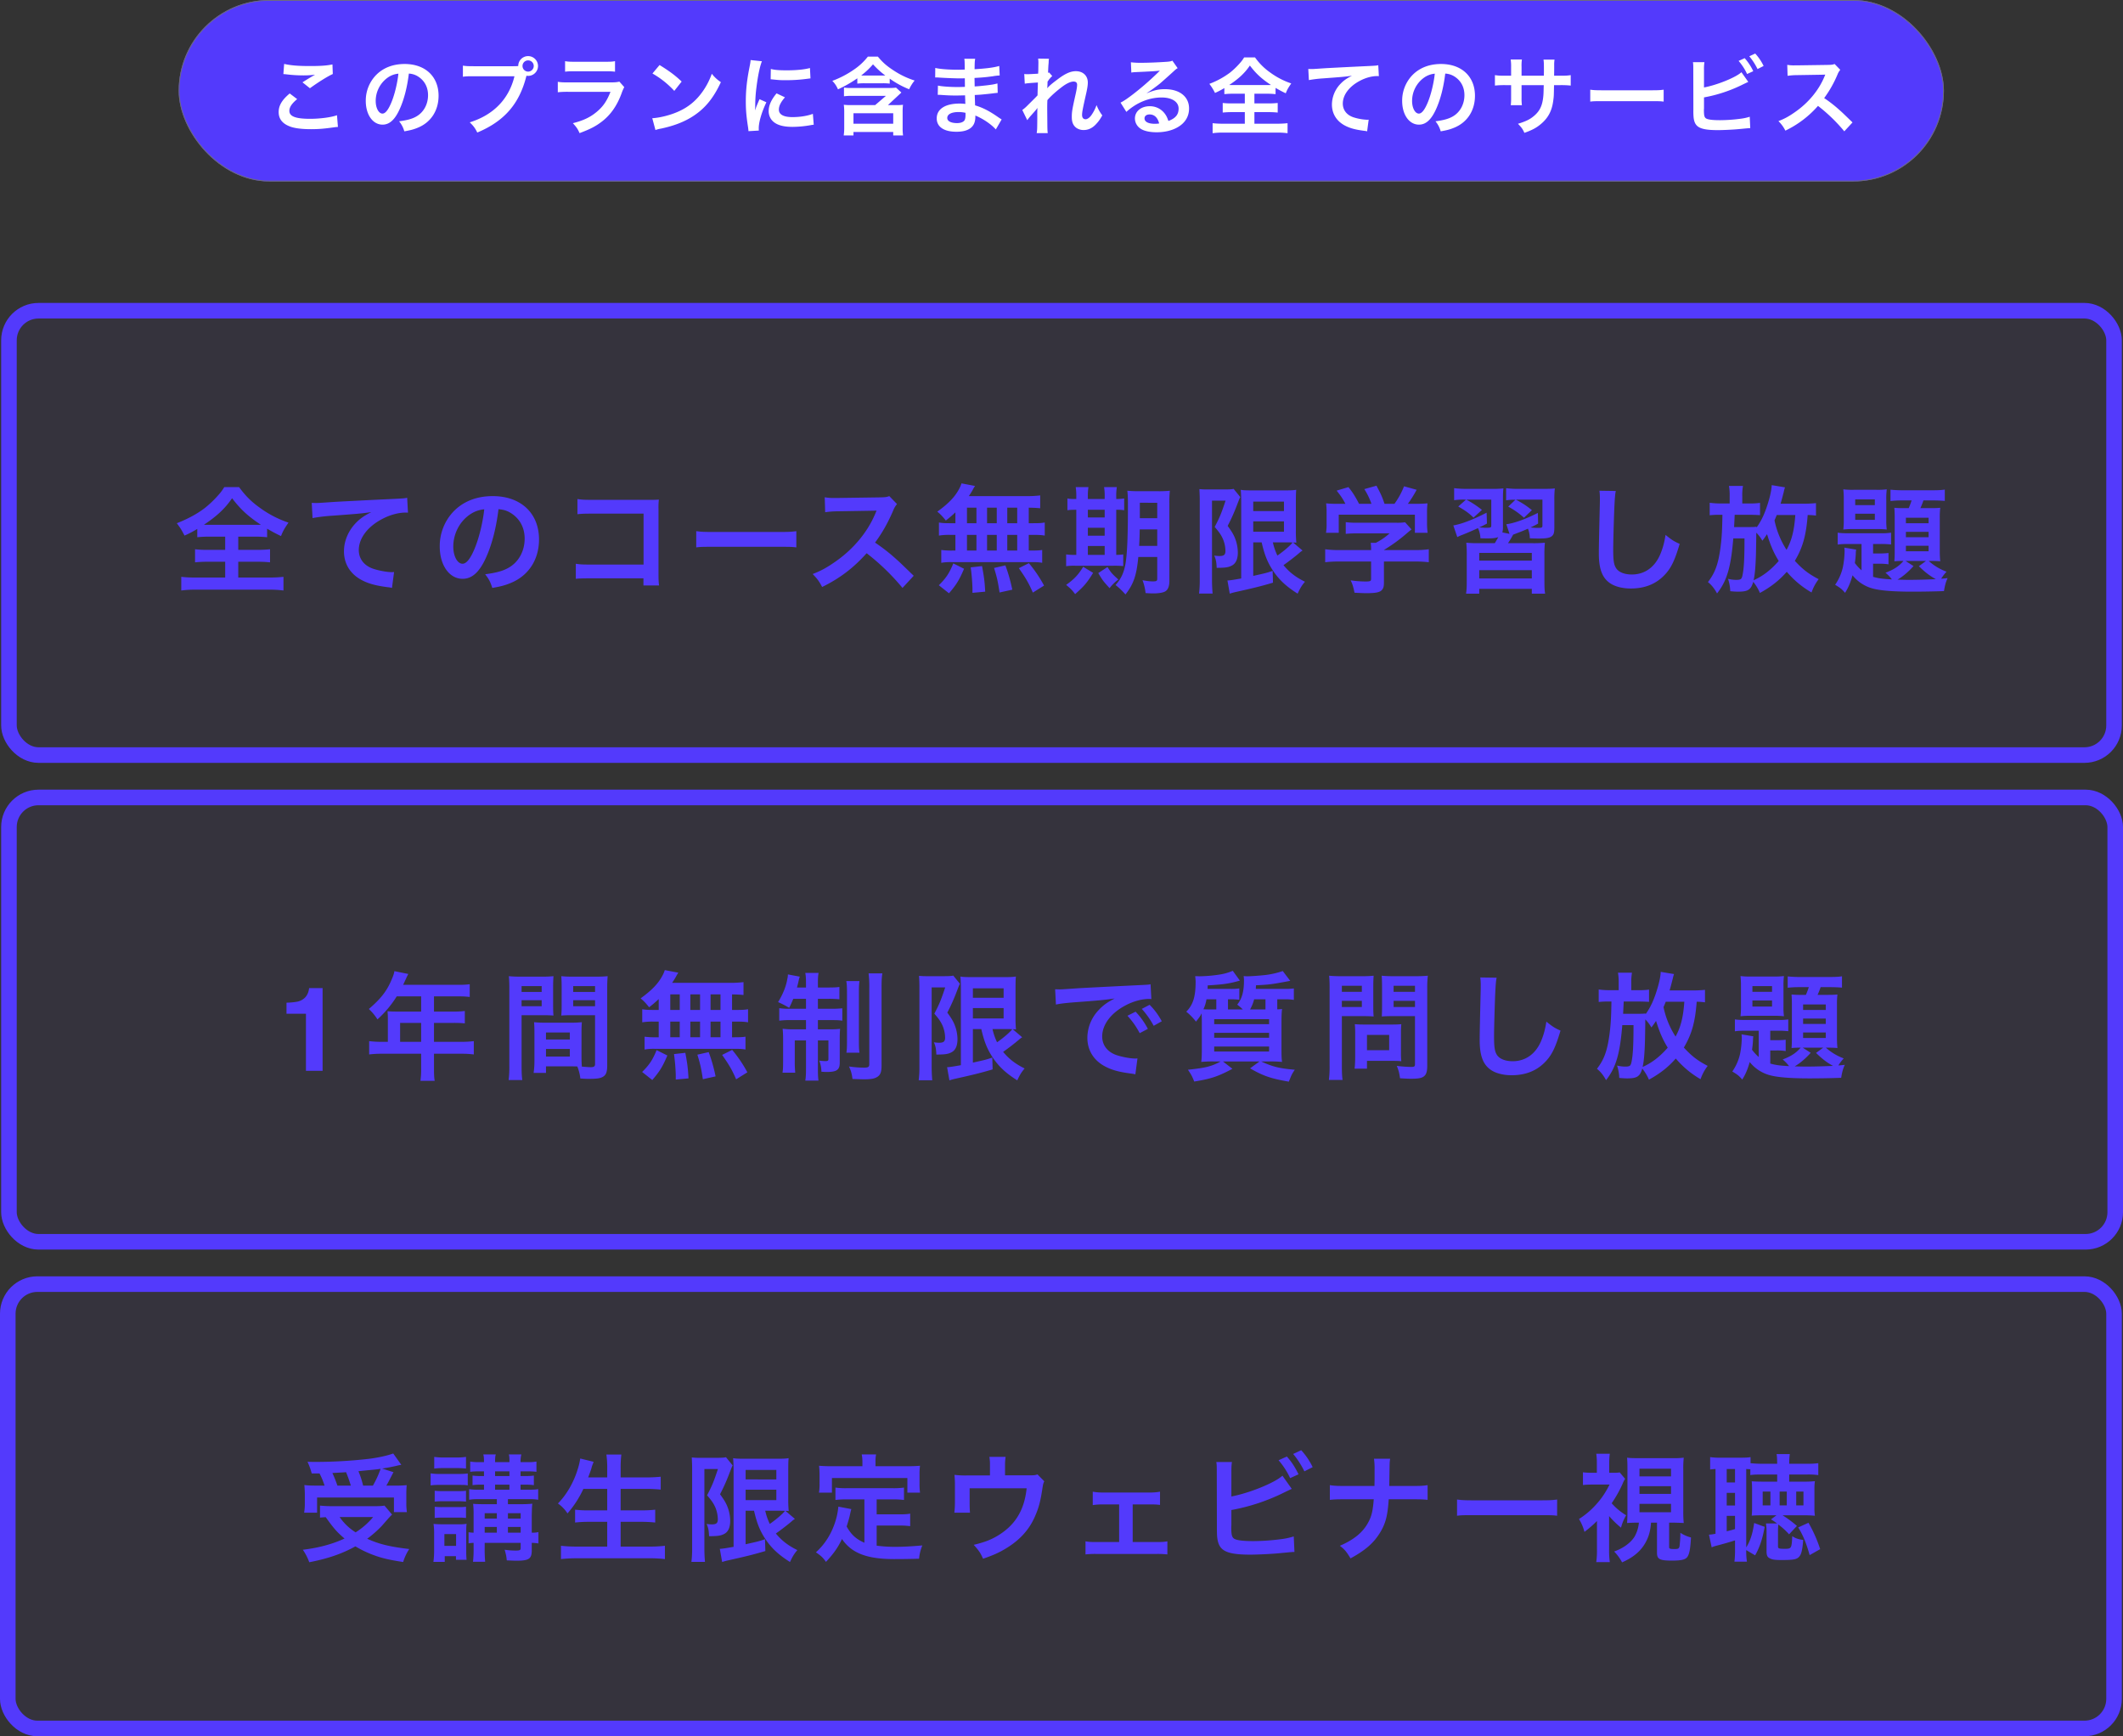 <svg xmlns="http://www.w3.org/2000/svg" width="2726.5" height="2229.504" viewBox="0 0 2726.5 2229.504"><rect x="0" y="0" width="2726.5" height="2229.504" fill="#333333" stroke="none"/><g id="&#x30B0;&#x30EB;&#x30FC;&#x30D7;_16118" data-name="&#x30B0;&#x30EB;&#x30FC;&#x30D7; 16118" transform="translate(-432.5 -6112)"><g id="&#x30B0;&#x30EB;&#x30FC;&#x30D7;_9058" data-name="&#x30B0;&#x30EB;&#x30FC;&#x30D7; 9058"><g id="&#x9577;&#x65B9;&#x5F62;_3414" data-name="&#x9577;&#x65B9;&#x5F62; 3414" transform="translate(3157.5 7091.574) rotate(-180)" fill="rgba(83,58,252,0.05)" stroke="#533afc" stroke-width="20"><rect width="2723.5" height="590.575" rx="48" stroke="none"></rect><rect x="10" y="10" width="2703.5" height="570.575" rx="38" fill="none"></rect></g><path id="&#x30D1;&#x30B9;_14310" data-name="&#x30D1;&#x30B9; 14310" d="M-1074.3-60.9v16.95h-22.05A125.346,125.346,0,0,1-1113-44.7v16.8a149.584,149.584,0,0,1,16.65-.75h22.05V-8.4h-37.2a152.406,152.406,0,0,1-19.2-.9V8.25a129.351,129.351,0,0,1,18.75-1.05h93.6a131.615,131.615,0,0,1,18.9,1.05V-9.3a158.059,158.059,0,0,1-19.05.9h-39V-28.65h24.3a148.479,148.479,0,0,1,16.5.75V-44.7a140.751,140.751,0,0,1-16.5.75h-24.3V-60.9h21.15a146.27,146.27,0,0,1,15.9.75V-71.1c6.75,3.9,11.1,6.3,17.85,9.45,2.4-6.15,4.2-9.45,9.6-17.25a135.923,135.923,0,0,1-36.75-19.05c-11.1-7.95-18.3-15.15-26.7-26.55h-19.05a63.008,63.008,0,0,1-8.1,10.8,134.373,134.373,0,0,1-16.5,15.75c-9.9,7.65-22.05,14.25-36.3,19.8,5.4,7.5,5.4,7.5,9.9,15.9a133.488,133.488,0,0,0,16.35-8.55v10.65a147.391,147.391,0,0,1,16.35-.75ZM-1095-76.05c-2.25,0-3.6,0-6.6-.15,16.65-10.95,27.45-21.15,36.15-34.05,10.95,14.4,20.4,23.1,36.9,34.05-2.85.15-3.9.15-7.05.15Zm132.9-8.7a217.735,217.735,0,0,1,24.9-3c32.55-2.4,38.4-2.85,50.55-4.65-9.75,4.95-15.15,8.85-20.85,15-9.15,10.05-14.25,22.65-14.25,35.4,0,15.6,7.65,28.35,21.45,36.15,9.15,5.1,18.6,7.8,35.1,9.9a31.864,31.864,0,0,1,5.1.9l2.7-20.4c-1.5.15-2.85.15-3,.15-5.4,0-15-1.65-22.35-3.9-12.6-3.75-19.95-12.75-19.95-24.45,0-15.15,11.25-30.15,30.3-40.05,9.6-5.1,20.7-8.1,29.7-8.1a23.227,23.227,0,0,1,3.15.15l-1.05-19.2c-2.7.75-4.95.9-17.25,1.5-41.55,1.95-66.45,3.3-74.85,3.75-22.05,1.5-22.05,1.5-24.75,1.5-.75,0-2.4,0-5.7-.15Zm238.8-11.4c6.6.6,10.5,1.8,15.15,4.5,12,7.2,18.45,18.9,18.45,33.3,0,16.05-7.8,30.3-20.85,37.5-7.05,4.05-16.05,6.45-29.85,8.25,4.8,6.3,6.6,9.6,9.15,17.55,10.5-1.8,16.35-3.3,23.55-6.3,22.95-9.3,36.45-30,36.45-55.95,0-33.75-23.4-55.65-59.4-55.65-21.3,0-39,7.2-51.6,21a64.434,64.434,0,0,0-16.5,43.65c0,24.15,12.3,41.55,29.4,41.55,12.3,0,21.9-8.85,30.45-28.2C-731.4-51.9-726.15-72.6-723.3-96.15Zm-18.3.15c-1.8,16.95-6.75,37.2-12.45,50.7-5.4,12.9-10.5,19.2-15.45,19.2-6.6,0-11.85-9.75-11.85-22.05,0-16.05,7.8-31.5,20.4-40.5A38.184,38.184,0,0,1-741.6-96ZM-537.15-7.35V1.8h20.1c-.6-3.75-.75-7.95-.75-15.45V-96a91,91,0,0,1,.45-12.45c-5.25.3-5.25.3-13.05.3h-72.15c-10.95,0-13.8-.15-19.35-1.05v19.5c5.4-.6,8.55-.75,19.2-.75H-537v65.4h-68.25c-10.5,0-13.2-.15-18.75-1.05V-6.75c4.5-.45,8.1-.6,18.45-.6Zm67.8-39.75c6-.75,7.65-.75,24.45-.75h79.65c16.8,0,18.45,0,24.45.75V-67.95c-6.6.9-9.45,1.05-24.3,1.05h-79.95c-14.85,0-17.7-.15-24.3-1.05Zm279.3,36.45C-208.2-28.2-208.2-28.2-211.95-31.5A232.491,232.491,0,0,0-239.7-53.25c9.15-12.3,16.5-25.35,23.4-41.4a28.849,28.849,0,0,1,4.8-8.1l-9.9-10.2c-3.75,1.35-4.95,1.5-13.35,1.65l-52.8.75h-3.6a65.644,65.644,0,0,1-13.2-.9l.6,19.2a118.212,118.212,0,0,1,16.35-1.2c47.25-.75,47.25-.75,49.65-.9l-1.65,3.9c-9.75,23.4-27.75,45.15-50.4,61.05-11.25,7.95-18.45,12-30,16.5,6.15,6.45,7.95,8.85,12.15,16.65C-284.7-7.5-267.45-20.7-250.5-39.6A288.35,288.35,0,0,1-204.45,4.95Zm53.55-67.5h-6.45c-7.05,0-10.35-.15-14.7-.9v16.8a80.74,80.74,0,0,1,14.7-.9h6.45v20.1h-3.45a96.35,96.35,0,0,1-14.7-.75v16.5a69.058,69.058,0,0,1,13.35-.9H-39c6.45,0,10.05.15,13.95.9V-43.8c-3.9.6-7.2.75-14.25.75h-3v-20.1h5.85c6.9,0,10.35.15,14.7.9v-16.8c-4.35.75-7.65.9-14.7.9H-42.3V-98.1c7.65.15,9.75.3,14.7.75v-16.5a142.288,142.288,0,0,1-18.9.9h-72.75c2.1-3.15,3.3-5.1,4.8-7.65a47.623,47.623,0,0,1,3.15-5.4l-17.4-3.3a37.318,37.318,0,0,1-3.15,7.35c-5.55,10.35-13.8,18.75-27.9,28.95,4.35,3.6,6.3,5.7,10.95,11.4a141.058,141.058,0,0,0,12.3-10.5Zm14.85-19.95h12.15v19.95h-12.15Zm0,34.95h12.15v20.1h-12.15Zm25.8,20.1v-20.1H-83.4v20.1Zm0-35.1V-98.1H-83.4v19.95Zm25.95,35.1v-20.1h12.75v20.1Zm0-35.1V-98.1h12.75v19.95Zm47.25,80.1a167.878,167.878,0,0,0-19.5-28.8l-12.9,6.45c8.85,12.6,12.6,18.9,18,31.35ZM-63.45,7.2A207.9,207.9,0,0,0-72.3-24l-14.55,3.3c3.9,12.75,4.8,16.95,7.05,31.5Zm-34.8,2.55c-.6-12.6-1.5-19.2-4.05-32.85l-14.55,1.65A260.5,260.5,0,0,1-114.6,5.1v6.15Zm-46.5,2.1c9.3-10.8,13.2-16.95,19.35-31.5l-13.8-6.9c-5.1,12.6-9.45,19.05-18.6,28.05ZM122.7-34.8V-6.75c0,2.7-1.05,3.3-5.7,3.3-3.45,0-6.45-.3-13.2-1.5a64.4,64.4,0,0,1,3.9,16.5c7.35.45,7.65.45,9.45.45,6.6,0,11.85-.75,14.85-2.1,4.2-1.8,6.3-6.45,6.3-13.8v-99.45a142.17,142.17,0,0,1,.6-16.5,144.537,144.537,0,0,1-16.2.6H100.95a163.013,163.013,0,0,1-16.65-.6c.6,5.1.75,9.3.75,19.5,0,38.55-.9,60.75-3,73.65-2.1,12-5.55,19.65-12.9,27.9A97.236,97.236,0,0,1,81.9,13.35C92.4-.15,96.15-11.1,98.4-34.8Zm0-35.4v21.15H99.45c.45-6.75.6-12.3.75-21.15Zm0-14.4H100.35v-19.8H122.7ZM18.75-109.2c-6.3,0-8.85-.15-11.4-.75V-94.8c2.7-.45,5.1-.6,11.4-.6v57.9H16.8a67.087,67.087,0,0,1-11.1-.6v15.15a68.739,68.739,0,0,1,11.55-.6h49.2a122.122,122.122,0,0,1,12.6.45v-15a58.422,58.422,0,0,1-9,.6V-95.4a54.151,54.151,0,0,1,10.2.6v-15.15a67.541,67.541,0,0,1-10.2.75v-2.55a74.318,74.318,0,0,1,.75-12.75H54.45a71.193,71.193,0,0,1,.75,12.75v2.55H33.6v-2.55a76.474,76.474,0,0,1,.75-12.75H18a76.474,76.474,0,0,1,.75,12.75ZM33.6-37.5V-48.9H55.2v11.4Zm0-24.6V-72.3H55.2v10.2Zm0-23.4v-9.9H55.2v9.9Zm-6,63.3C21.3-11.85,16.05-6.3,5.7,1.05,11.7,6,13.95,8.4,17.25,12.9,28.65,2.85,32.7-1.8,40.35-14.4Zm19.35,8.1c6,9.9,6,9.9,14.55,19.35A56.457,56.457,0,0,1,72.75-5.85c-8.4-7.65-8.7-7.95-13.95-16.05ZM256.8-53.55c3.75,16.35,7.65,25.95,14.85,36.75C279.3-5.4,288.45,3.15,303,12.3c3.15-6.9,5.55-10.8,9.45-15.3-11.7-5.7-20.25-12.3-27.6-21.3,6.45-4.5,15.6-11.55,20.25-15.6a27.531,27.531,0,0,1,4.2-3.15L297.15-53.4a28.519,28.519,0,0,1,4.2.3,149.382,149.382,0,0,1-.6-16.35V-104.4c0-9.6.15-13.05.45-16.65-3.9.6-6.75.75-13.95.75h-42.9c-7.8,0-11.4-.15-14.4-.75.45,5.7.6,9.3.6,16.05V-7.2c-9.3,1.65-14.7,2.55-17.7,2.55l3,16.95a70.157,70.157,0,0,1,7.65-2.1c22.2-4.95,32.25-7.35,47.85-12l-.45-15.15c-8.1,2.7-8.1,2.7-24.9,6.45V-53.55Zm32.4,0c2.1,0,5.4,0,7.35.15-2.7,3.6-10.5,10.5-19.5,16.8a76.735,76.735,0,0,1-5.85-16.95ZM246-105.9h39.45v12.15H246Zm0,25.35h39.45V-67.2H246ZM177.3-5.1a134.381,134.381,0,0,1-.9,17.25h17.4c-.45-5.4-.75-10.95-.75-17.25v-102h17.4c-5.7,17.1-7.35,21-13.95,33.75,6,6.9,8.25,10.35,10.5,15.3a40.879,40.879,0,0,1,3.3,15.45c0,4.95-1.95,6.6-7.8,6.6a51.367,51.367,0,0,1-6.6-.6c2.25,5.1,2.85,8.55,3.15,15.75,10.8,0,15-.6,19.05-2.7q8.1-3.825,8.1-17.1a51.208,51.208,0,0,0-2.4-14.85c-2.1-6.45-4.5-10.8-10.65-19.2a242.2,242.2,0,0,0,11.55-25.65c3.15-8.25,3.6-9.45,4.65-11.4l-8.55-10.5c-1.8.45-4.95.75-10.95.75H187.8a94.289,94.289,0,0,1-10.95-.45c.3,6.6.45,9.15.45,13.8ZM397.35-28.95v22.2c0,3-1.05,3.45-7.65,3.45a136.537,136.537,0,0,1-18.6-1.5c2.55,5.4,3.3,7.95,4.95,15.9,7.8.45,12.75.6,14.7.6,13.5,0,18.6-1.2,21.15-4.95,1.5-2.1,1.95-4.2,1.95-9.45V-28.95h39a148.185,148.185,0,0,1,18.6.9V-44.7A123.552,123.552,0,0,1,453-43.65H413.85v-.15a210,210,0,0,0,30-21.9c2.85-2.4,2.85-2.4,5.4-4.5L441-79.35a67.8,67.8,0,0,1-11.4.6H379.95a109.387,109.387,0,0,1-15.15-.75v15a148.6,148.6,0,0,1,15-.6h41.25a79.436,79.436,0,0,1-17.7,12.15H396.9a70.166,70.166,0,0,1,.45,8.25v1.05h-40.8A127.282,127.282,0,0,1,338.4-44.7v16.65a146.138,146.138,0,0,1,18.3-.9Zm-40.05-74.1c-10.05,0-10.95,0-17.7-.6a98.589,98.589,0,0,1,.6,12.45v13.8a65.768,65.768,0,0,1-.75,11.55H355.8V-89.1h97.8v23.25h16.35a90.93,90.93,0,0,1-.75-11.4V-91.2a94.14,94.14,0,0,1,.6-12.45,180.552,180.552,0,0,1-18.45.6H444.6a157.156,157.156,0,0,0,11.25-18l-16.2-4.5a99.382,99.382,0,0,1-12.3,22.5H414.6c-3.3-9.6-4.2-11.7-10.35-23.25l-15.6,4.35a87.727,87.727,0,0,1,9.15,18.9H381.9c-4.95-9.6-8.4-15-13.65-21.45L353.1-120c5.85,7.35,7.8,10.35,11.25,16.95Zm275.4-4.35a131.249,131.249,0,0,1,.6-15.45c-3,.45-6.9.6-14.25.6H587.7a112.037,112.037,0,0,1-16.95-.9v15.6a70.207,70.207,0,0,1,12-.75l-9.3,8.85A103.067,103.067,0,0,1,593.7-85.2l10.2-9.75c-7.8-6.15-10.5-7.95-20.55-13.5H617.4v32.7c0,3.45-.45,3.6-6.9,3.6a62.687,62.687,0,0,1-8.4-.6,85.552,85.552,0,0,0,9.75-4.95l-.3-13.65c-16.65,8.25-29.4,12.9-40.5,14.55l4.05,12.3-9.15-1.8a26.378,26.378,0,0,0,.75-7.35V-107.7c0-8.4.15-11.7.6-15.15a120.768,120.768,0,0,1-15.15.6h-31.5a129.093,129.093,0,0,1-16.65-.9v15.45a83.954,83.954,0,0,1,13.65-.75h1.65L509.25-99.6c9.15,5.25,13.35,8.25,19.65,14.25l10.8-9.9a122.036,122.036,0,0,0-20.1-13.2h32.1v32.7c0,3.3-.45,3.45-7.5,3.45-1.65,0-3.3-.15-7.95-.45,4.35-1.95,5.4-2.55,9.9-4.95l-.45-13.95c-16.95,8.7-31.95,14.55-42.75,16.35l5.1,15a49.482,49.482,0,0,1,6.75-3c7.2-2.85,12.6-5.25,19.8-8.55a33.413,33.413,0,0,1,3.15,13.05c3.3.15,7.8.15,9.6.15,6.45,0,10.2-.45,13.35-1.65-2.85,5.25-3.15,5.55-4.5,7.8H536.1a152.5,152.5,0,0,1-16.5-.6,159.514,159.514,0,0,1,.6,17.25v30.9c0,8.7-.15,12.6-.9,17.25h16.95V6.15h67.5V12.3h17.1c-.75-4.2-.9-8.55-.9-17.25v-31.2a154.906,154.906,0,0,1,.6-16.95,150.737,150.737,0,0,1-16.5.6h-30.9a109.187,109.187,0,0,0,6.6-10.95c1.5-.6,1.95-.75,3.9-1.5,6.75-2.55,8.7-3.3,15.15-6.15a35.892,35.892,0,0,1,2.4,12.3c6.9.3,8.7.3,11.55.3,9.45,0,13.8-.75,16.5-2.85s3.45-4.5,3.45-12ZM536.25-40.05h67.5v9.9h-67.5Zm0,22.2h67.5V-7.2h-67.5Zm154.35-102a74.6,74.6,0,0,1,.6,10.2c0,2.1,0,5.25-.15,9.75-.9,37.65-1.2,52.65-1.2,60.45,0,20.1,4.35,31.65,14.7,38.55,6.3,4.2,15.9,6.6,26.25,6.6,18.9,0,33.75-6.3,45-19.05,7.35-8.25,11.85-18,17.85-38.25-7.35-3.3-10.05-4.95-18.15-11.55-1.65,10.35-3.6,17.4-6.9,25.2-7.05,16.5-20.1,25.65-36.3,25.65-9.45,0-16.65-2.85-20.1-7.8-3-4.5-3.9-9.9-3.9-24.15,0-10.65.9-41.1,1.5-55.05.6-11.55.9-15.9,1.8-20.25Zm278.1,15.9a154.624,154.624,0,0,1-16.2.75H923.25c1.2-3.9,3.3-12.15,4.05-15a40.9,40.9,0,0,1,1.65-6l-17.1-2.85c-.15,4.65-1.35,11.1-3.45,18.6-4.5,15.75-9.15,26.4-16.05,35.85v-1.05c-3.15.45-5.1.45-12.15.45H863.55c.15-3.15.45-8.4.75-15.75h18.6c4.8,0,9.15.15,13.95.45v-15.75a94.668,94.668,0,0,1-14.25.75h-8.55v-9.3a66.525,66.525,0,0,1,.9-13.2h-18a69.058,69.058,0,0,1,.9,13.35v9.15h-10.2a105.4,105.4,0,0,1-15.45-.9v16.05a108.08,108.08,0,0,1,13.95-.6h2.4c-.3,20.4-.9,30.15-2.55,42.6-2.85,20.85-6.9,31.95-16.05,43.8,4.5,3.6,8.1,7.95,11.7,14.55C854.4-4.2,859.5-21.75,862.5-58.65h14.4c0,26.85-.75,39.75-2.85,48.6-1.05,3.9-2.25,4.65-8.1,4.65a43.414,43.414,0,0,1-10.2-1.35,54.717,54.717,0,0,1,2.85,15.9c4.5.45,7.8.6,10.05.6,12.75,0,16.5-2.4,19.5-12.6A58.949,58.949,0,0,1,896.7,11.4c14.25-7.8,24.75-16.05,34.5-27.15A120.984,120.984,0,0,0,963,10.8a61.1,61.1,0,0,1,9.15-17.1c-13.05-6.75-20.85-12.9-30.6-23.55,10.05-16.8,14.55-32.55,16.5-58.8a71.36,71.36,0,0,1,10.65.75Zm-80.1,99c1.65-7.05,2.55-17.7,3-32.85.15-4.5.3-13.95.45-28.2a47.875,47.875,0,0,1,7.8,10.35c3.15-4.05,4.05-5.55,6-8.4,4.5,14.55,8.7,24.15,15,34.35C910.8-18.15,900.3-10.05,888.6-4.95Zm53.55-83.7c-1.35,19.95-4.65,32.7-11.25,44.7a111.864,111.864,0,0,1-15.45-37.8c1.05-2.55,1.35-3,2.85-6.9ZM1027.2-17.7a57.5,57.5,0,0,1-8.55-9.3c.75-5.55,1.05-9,1.2-12a27.4,27.4,0,0,1,.45-5.25l-15.15-2.55c.15,1.95.3,3,.3,4.35a115.5,115.5,0,0,1-2.25,21A64.648,64.648,0,0,1,993.3.9c7.35,4.5,8.4,5.4,12.75,10.35,4.2-6.6,7.05-13.35,9.6-22.5a49.413,49.413,0,0,0,24.3,16.5c9.9,3,26.7,4.5,52.8,4.5,13.05,0,30.15-.3,40.35-.75,1.2-7.35,2.25-11.4,4.65-16.65-3.9.45-5.55.6-8.25.75a55.256,55.256,0,0,1,6.9-9,71.032,71.032,0,0,1-22.95-13.8H1116c5.55,0,8.55.15,12.3.45a131.53,131.53,0,0,1-.6-14.25V-85.2a96.223,96.223,0,0,1,.6-12.75c-3.6.3-6.3.45-12.6.45h-12.9a90.971,90.971,0,0,0,3.9-9.9h13.05c5.1,0,10.8.3,14.4.6v-14.55c-3.6.6-7.95.9-15.75.9h-37.8a152.491,152.491,0,0,1-16.2-.75v14.55a133.37,133.37,0,0,1,14.85-.75h12.3c-1.05,3.15-2.25,6.45-3.75,9.9h-6a122.735,122.735,0,0,1-12.45-.45c.3,4.05.45,7.65.45,12.6v43.8c0,5.1-.15,9-.45,12.3a113.923,113.923,0,0,1,11.7-.45c-6,7.05-12.75,11.25-23.1,15.15A49.571,49.571,0,0,1,1066.2-6c-12.15-.6-17.85-1.5-24.15-3.3V-26.1h7.65a67.887,67.887,0,0,1,12.15.75V-39.9a94.057,94.057,0,0,1-12,.6h-7.8V-51.45h9.3a114.609,114.609,0,0,1,13.8.6V-66a74.8,74.8,0,0,1-12.45.75H1011c-7.35,0-10.35-.15-14.4-.75v15.3c3.9-.6,6.6-.75,14.4-.75h16.2Zm56.55-12H1110l-9.15,6.75c8.1,7.95,14.1,12.45,21.75,16.65-9.75.45-23.7.9-34.2.9-4.5,0-9.75-.15-15-.3,6.45-3.6,14.55-10.5,20.55-17.4Zm.45-55.5h29.1v7.05h-29.1Zm0,18.15h29.1v6.9h-29.1Zm0,17.85h29.1v7.05h-29.1Zm-79.8-33.9a98.389,98.389,0,0,1-.6,13.05,115.05,115.05,0,0,1,13.2-.6h29.4a116.746,116.746,0,0,1,13.2.6,90.346,90.346,0,0,1-.6-12.9v-25.5a96.648,96.648,0,0,1,.6-13.2,92.016,92.016,0,0,1-13.5.6H1017a91.157,91.157,0,0,1-13.2-.6,107.445,107.445,0,0,1,.6,13.05Zm14.7-25.65h25.2v7.35h-25.2Zm0,18.45h25.2v7.8h-25.2Z" transform="translate(1796 6862)" fill="#533afc"></path></g><g id="&#x30B0;&#x30EB;&#x30FC;&#x30D7;_9059" data-name="&#x30B0;&#x30EB;&#x30FC;&#x30D7; 9059"><g id="&#x30B0;&#x30EB;&#x30FC;&#x30D7;_8901" data-name="&#x30B0;&#x30EB;&#x30FC;&#x30D7; 8901"><g id="&#x30B0;&#x30EB;&#x30FC;&#x30D7;_8900" data-name="&#x30B0;&#x30EB;&#x30FC;&#x30D7; 8900" transform="translate(0 333)"><g id="&#x9577;&#x65B9;&#x5F62;_3413" data-name="&#x9577;&#x65B9;&#x5F62; 3413" transform="translate(662 5779)" fill="#533afc" stroke="#707070" stroke-width="1"><rect width="2267" height="233" rx="116.5" stroke="none"></rect><rect x="0.5" y="0.5" width="2266" height="232" rx="116" fill="none"></rect></g><path id="&#x30D1;&#x30B9;_14311" data-name="&#x30D1;&#x30B9; 14311" d="M23.43-69.85a33.011,33.011,0,0,1,4.07.33A173.443,173.443,0,0,0,47.63-68.2a117.257,117.257,0,0,0,16.5-.88c-5.06,2.86-10.45,6.16-16.17,9.79l9.57,7.59C68.42-59.62,80.3-66.99,86.9-69.96l-.44-12.32c-7.26,1.54-15.07,2.09-29.04,2.09-14.74,0-24.53-.77-33-2.75Zm8.14,24.86c-9.9,8.25-14.19,15.51-14.19,23.87,0,8.58,4.62,14.74,14.08,18.37C37.29-.33,46.97.88,58.96.88c9.46,0,16.5-.55,29.7-2.42a43.734,43.734,0,0,1,4.84-.44L92.29-17.05c-7.04,2.64-21.45,4.62-34.54,4.62-18.59,0-26.62-3.08-26.62-10.23,0-4.73,3.08-9.35,10.01-15.07ZM184.58-70.51a24.042,24.042,0,0,1,11.11,3.3c8.8,5.28,13.53,13.86,13.53,24.42,0,11.77-5.72,22.22-15.29,27.5-5.17,2.97-11.77,4.73-21.89,6.05a35.09,35.09,0,0,1,6.71,12.87c7.7-1.32,11.99-2.42,17.27-4.62,16.83-6.82,26.73-22,26.73-41.03,0-24.75-17.16-40.81-43.56-40.81-15.62,0-28.6,5.28-37.84,15.4a47.252,47.252,0,0,0-12.1,32.01c0,17.71,9.02,30.47,21.56,30.47,9.02,0,16.06-6.49,22.33-20.68C178.64-38.06,182.49-53.24,184.58-70.51Zm-13.42.11c-1.32,12.43-4.95,27.28-9.13,37.18-3.96,9.46-7.7,14.08-11.33,14.08-4.84,0-8.69-7.15-8.69-16.17a36.829,36.829,0,0,1,14.96-29.7A28,28,0,0,1,171.16-70.4Zm96.91-9.57c-7.48,0-10.12-.11-14.08-.77v14.3c3.63-.55,5.72-.66,13.86-.66h52.36c-7.04,29.26-26.95,49.72-57.42,59.18,4.95,4.84,6.82,7.37,9.68,13.09,34.76-14.52,54.23-36.96,63.14-72.93a15.031,15.031,0,0,0,2.09.22A12.769,12.769,0,0,0,350.46-80.3,12.746,12.746,0,0,0,337.7-92.95a12.676,12.676,0,0,0-12.65,12.76c-1.87.11-3.19.22-6.49.22Zm69.63-7.48a7.16,7.16,0,0,1,7.26,7.15,7.253,7.253,0,0,1-7.26,7.26,7.23,7.23,0,0,1-7.15-7.26A7.136,7.136,0,0,1,337.7-87.45Zm47.52,14.52c3.41-.44,5.5-.55,12.65-.55H436.7c7.15,0,9.24.11,12.65.55V-86.46c-3.63.66-5.94.77-12.87.77H398.09c-6.93,0-9.24-.11-12.87-.77Zm69.74,12.76c-3.41.77-5.61.99-12.43.99H390.17c-7.7,0-10.12-.11-14.3-.77v13.42a111.9,111.9,0,0,1,14.08-.55h53.57c-4.84,12.21-9.57,18.92-17.71,25.74-8.47,7.04-17.16,11.11-30.58,14.52,4.84,5.39,6.16,7.26,8.58,12.76C417.67.77,424.82-2.97,432.63-9.02c11.44-8.8,19.8-21.01,25.52-37.18a49.594,49.594,0,0,1,3.08-6.93Zm42.46-10.45a115.489,115.489,0,0,1,28.05,22.33l9.46-11.99c-8.47-8.03-15.29-13.09-28.38-21.23Zm3.85,72.6A38.941,38.941,0,0,1,508.53.11c17.05-3.63,30.69-9.02,41.91-16.5,15.07-10.01,25.52-22.99,34.87-43.12a47.433,47.433,0,0,1-11.66-10.78,91.853,91.853,0,0,1-11.22,22c-8.69,12.54-18.92,21.01-32.67,26.95-10.01,4.4-23.1,7.59-32.56,8.14Zm132.77.66c-.11-1.43-.11-2.31-.11-2.97,0-7.81,3.74-20.57,9.79-33.33l-8.8-3.96c-4.29,9.9-4.51,10.67-5.72,14.52.11-2.75.22-3.63.22-6.05a183.663,183.663,0,0,1,1.65-24.31c1.76-14.08,4.29-26.4,6.93-32.89l-14.52-1.54c-.22,2.97-.44,4.07-1.65,10.23-3.19,16.28-4.51,28.82-4.51,43.01,0,11.11.77,19.58,2.86,32.89.33,2.53.44,3.19.55,5.17Zm15.18-65.89c11.66,1.21,11.77,1.21,19.8,1.21a197.033,197.033,0,0,0,23.54-1.32c5.28-.66,6.93-.88,7.81-.99l-.66-13.31c-7.26,1.98-17.71,2.97-29.92,2.97-9.57,0-15.4-.44-20.35-1.76Zm7.59,18.15c-6.82,8.14-10.12,15.51-10.12,22.66a18.427,18.427,0,0,0,3.3,10.78c4.84,6.49,13.64,9.57,27.28,9.57a135.648,135.648,0,0,0,22.77-2.09,36.765,36.765,0,0,1,4.51-.66l-1.1-13.97c-6.93,2.64-16.5,4.18-26.18,4.18-11.44,0-17.49-3.3-17.49-9.57,0-4.73,2.31-9.46,7.81-15.84ZM760.54-57.64a80.375,80.375,0,0,1,9.46-.44h22.88a75.317,75.317,0,0,1,9.24.44v-6.38a117.64,117.64,0,0,0,24.97,13.64,50.205,50.205,0,0,1,7.04-11.22A107.076,107.076,0,0,1,807.4-74.36c-9.13-5.94-14.19-10.34-20.46-17.93H774.07a77.988,77.988,0,0,1-17.82,16.61,123.623,123.623,0,0,1-27.83,14.52,33.7,33.7,0,0,1,7.26,10.89,157.594,157.594,0,0,0,24.86-14.19Zm9.02-10.34c-1.54,0-2.31,0-4.07-.11a97.89,97.89,0,0,0,15.18-14.3,111.265,111.265,0,0,0,15.84,14.41H769.56Zm30.25,37.95L812.9-42.24c2.75-2.53,4.18-3.85,4.18-3.96l-6.82-6.27a64.91,64.91,0,0,1-9.68.44H751.85a45.283,45.283,0,0,1-8.47-.55v11.22a71.922,71.922,0,0,1,10.56-.55h43.34L783.42-30.03H752.18a72.678,72.678,0,0,1-9.02-.44,63.609,63.609,0,0,1,.55,8.58V-.66a64.316,64.316,0,0,1-.66,9.57h12.54V4.51h51.04v4.4h12.65a61.1,61.1,0,0,1-.55-9.35V-21.45a73.824,73.824,0,0,1,.44-9.02,61.942,61.942,0,0,1-8.69.44ZM755.59-19.58h51.04V-6.16H755.59Zm190.3,7.92c-1.54-.88-2.09-1.32-3.96-2.53-11.88-8.36-20.46-12.65-30.14-15.51-.11-2.64-.11-2.64-.44-13.31,4.29-.22,5.94-.33,7.48-.44,8.25-.77,13.2-1.32,14.85-1.54,2.53-.33,5.28-.66,7.15-.77l-.33-12.1c-4.95,1.32-6.71,1.54-13.64,2.42-10.12,1.1-10.12,1.1-15.62,1.43-.11-6.82-.11-8.14-.22-10.89,9.68-.55,13.97-.88,23.65-2.2a68.806,68.806,0,0,1,8.69-.99l-.55-12.21c-7.15,2.09-16.72,3.3-31.68,4.18.11-9.02.22-10.45.77-13.42H897.93c.44,2.75.44,2.86.55,13.86-2.75.11-6.49.22-8.25.22-12.65,0-23.98-.88-29.59-2.31l-.11,12.21h1.76c.33,0,1.21,0,2.42.11,7.37.55,21.56,1.1,26.95,1.1,1.65,0,3.41,0,6.93-.11.11,6.27.11,10.01.11,11-3.08.11-6.82.22-9.02.22-10.45,0-20.9-.77-25.63-1.87l-.22,11.88c1.65,0,2.75,0,4.18.11,9.13.66,13.2.77,19.91.77,2.31,0,5.72-.11,11-.22.11,4.4.11,4.4.22,5.94v2.42a21.2,21.2,0,0,1,.11,2.64,57.471,57.471,0,0,0-7.37-.44c-18.48,0-29.37,7.04-29.37,19.03,0,10.89,9.24,17.16,25.3,17.16,8.03,0,13.97-1.54,18.15-4.73s6.16-7.92,6.16-14.85v-1.21a48.945,48.945,0,0,1,5.94,2.75c7.92,4.07,15.51,9.68,20.35,15.07Zm-46.42-8.47v2.64c0,3.3-.44,5.61-1.32,7.04-1.54,2.2-4.95,3.52-9.57,3.52-7.81,0-12.54-2.53-12.54-6.6,0-4.73,5.39-7.59,14.3-7.59A38.606,38.606,0,0,1,899.47-20.13Zm104.94-31.68c.11-1.32.22-1.98.22-1.98l.22-6.49c.66-.88.88-1.1,1.32-1.76a10.005,10.005,0,0,1,1.54-1.98,18.4,18.4,0,0,1,3.19-3.3l-4.07-4.62c-.77.22-1.21.44-1.32.44.22-6.71.33-7.59.44-9.79.22-2.2.33-3.63.33-4.18a15.342,15.342,0,0,1,.44-4.07l-13.97-.22a36.548,36.548,0,0,1,.33,6.16c0,2.53-.11,5.94-.11,9.02-.11,2.53-.11,2.53-.22,4.18-5.17.33-11.22.66-13.31.66a34.118,34.118,0,0,1-4.51-.22l.66,12.43c2.97-.55,5.17-.77,16.83-1.54,0,2.97-.11,3.19-.11,5.72-.22,4.29-.22,5.5-.33,10.78-2.09,2.31-2.09,2.31-12.43,12.54a49.286,49.286,0,0,1-7.15,6.27l6.38,13.09a62.8,62.8,0,0,1,5.06-6.27c5.61-6.27,6.82-7.7,7.81-9.24l.22-.11c-.22,2.97-.22,2.97-.22,14.74-.11,12.98-.11,12.98-.77,17.49h14.19c-.44-4.07-.44-4.4-.55-18.15-.11-12.21-.11-12.21-.11-13.09,0-3.08,0-6.16.22-11.11,4.18-5.06,11.99-11.99,20.02-17.93,5.39-3.85,10.12-5.94,13.64-5.94,2.97,0,4.51,1.43,4.51,4.07,0,2.53-.66,6.82-2.31,13.86-4.07,18.26-4.51,21.23-4.51,27.61,0,6.71,1.76,10.78,5.72,13.86a16.345,16.345,0,0,0,9.46,2.86c6.05,0,11.44-2.53,16.28-7.92,2.86-3.08,4.4-5.17,7.7-10.89a53.473,53.473,0,0,1-7.37-13.2,54,54,0,0,1-6.38,12.54c-2.31,3.41-5.28,5.61-7.7,5.61-2.86,0-4.51-1.98-4.51-5.5s.88-8.14,4.62-24.75c1.98-8.47,2.75-13.2,2.75-16.83,0-8.8-6.16-14.63-15.4-14.63-6.71,0-13.64,3.08-23.21,10.34-7.92,5.94-10.23,7.92-13.42,11.44Zm127.93,6.16a43.173,43.173,0,0,0,4.51-2.86c2.2-1.43,10.12-7.37,12.1-9.02,3.74-3.19,11.77-10.34,17.27-15.4,3.08-2.86,3.85-3.52,5.72-4.51l-6.82-9.68c-1.76.88-2.97,1.1-6.82,1.43-10.67.77-24.09,1.32-33.44,1.32a99.484,99.484,0,0,1-12.98-.66l.55,13.2a37.1,37.1,0,0,1,5.28-.55c19.91-.88,26.95-1.32,31.13-1.87l.11.11-1.98,1.98a367.277,367.277,0,0,1-32.89,28.6c-7.26,5.5-11.66,8.47-15.51,10.34l7.48,11.88c13.2-11.99,29.26-18.48,45.32-18.48,13.31,0,21.78,5.61,21.78,14.19,0,7.81-3.96,12.54-13.09,15.95-1.65-4.73-2.86-7.15-5.06-9.9a23.675,23.675,0,0,0-19.03-9.02c-11,0-18.92,6.6-18.92,15.73a15.7,15.7,0,0,0,6.6,12.65c4.4,3.3,12.1,5.06,21.34,5.06,10.12,0,19.47-2.2,26.62-6.27,9.79-5.5,14.96-13.86,14.96-24.31,0-15.07-12.1-24.75-30.91-24.75-8.25,0-13.09,1.1-23.1,5.06Zm15.84,39.16a29.774,29.774,0,0,1-5.72.44c-8.14,0-13.09-2.53-13.09-6.93,0-3.08,2.53-5.06,6.49-5.06C1142.02-18.04,1146.2-14.08,1148.18-6.49Zm110-38.17v12.43h-16.17a91.918,91.918,0,0,1-12.21-.55v12.32a109.693,109.693,0,0,1,12.21-.55h16.17V-6.16H1230.9a111.767,111.767,0,0,1-14.08-.66V6.05a94.858,94.858,0,0,1,13.75-.77h68.64a96.518,96.518,0,0,1,13.86.77V-6.82a115.908,115.908,0,0,1-13.97.66h-28.6V-21.01h17.82a108.888,108.888,0,0,1,12.1.55V-32.78a103.218,103.218,0,0,1-12.1.55H1270.5V-44.66h15.51a107.268,107.268,0,0,1,11.66.55v-8.03c4.95,2.86,8.14,4.62,13.09,6.93,1.76-4.51,3.08-6.93,7.04-12.65a99.676,99.676,0,0,1-26.95-13.97,80.258,80.258,0,0,1-19.58-19.47H1257.3a46.2,46.2,0,0,1-5.94,7.92,98.537,98.537,0,0,1-12.1,11.55,106.7,106.7,0,0,1-26.62,14.52,69.341,69.341,0,0,1,7.26,11.66,97.9,97.9,0,0,0,11.99-6.27v7.81a108.086,108.086,0,0,1,11.99-.55ZM1243-55.77c-1.65,0-2.64,0-4.84-.11,12.21-8.03,20.13-15.51,26.51-24.97,8.03,10.56,14.96,16.94,27.06,24.97-2.09.11-2.86.11-5.17.11Zm97.46-6.38a159.675,159.675,0,0,1,18.26-2.2c23.87-1.76,28.16-2.09,37.07-3.41-7.15,3.63-11.11,6.49-15.29,11a38.779,38.779,0,0,0-10.45,25.96c0,11.44,5.61,20.79,15.73,26.51,6.71,3.74,13.64,5.72,25.74,7.26a23.367,23.367,0,0,1,3.74.66l1.98-14.96c-1.1.11-2.09.11-2.2.11a66.753,66.753,0,0,1-16.39-2.86c-9.24-2.75-14.63-9.35-14.63-17.93,0-11.11,8.25-22.11,22.22-29.37,7.04-3.74,15.18-5.94,21.78-5.94a17.031,17.031,0,0,1,2.31.11l-.77-14.08c-1.98.55-3.63.66-12.65,1.1-30.47,1.43-48.73,2.42-54.89,2.75-16.17,1.1-16.17,1.1-18.15,1.1-.55,0-1.76,0-4.18-.11Zm175.12-8.36a24.041,24.041,0,0,1,11.11,3.3c8.8,5.28,13.53,13.86,13.53,24.42,0,11.77-5.72,22.22-15.29,27.5-5.17,2.97-11.77,4.73-21.89,6.05a35.09,35.09,0,0,1,6.71,12.87c7.7-1.32,11.99-2.42,17.27-4.62,16.83-6.82,26.73-22,26.73-41.03,0-24.75-17.16-40.81-43.56-40.81-15.62,0-28.6,5.28-37.84,15.4a47.252,47.252,0,0,0-12.1,32.01c0,17.71,9.02,30.47,21.56,30.47,9.02,0,16.06-6.49,22.33-20.68C1509.64-38.06,1513.49-53.24,1515.58-70.51Zm-13.42.11c-1.32,12.43-4.95,27.28-9.13,37.18-3.96,9.46-7.7,14.08-11.33,14.08-4.84,0-8.69-7.15-8.69-16.17a36.829,36.829,0,0,1,14.96-29.7A28,28,0,0,1,1502.16-70.4Zm111.43,2.64V-79.09a54.99,54.99,0,0,1,.44-9.46h-14.41a58.618,58.618,0,0,1,.55,9.79v11h-6.49c-7.81,0-10.01-.11-14.3-.77v13.42a111.9,111.9,0,0,1,14.08-.55h6.71v16.28a72.41,72.41,0,0,1-.44,9.46h14.3a67.7,67.7,0,0,1-.44-9.24v-16.5h28.49c-.22,7.59-.22,10.23-.44,12.76-.99,12.65-4.18,19.91-11.66,26.4-5.28,4.62-10.56,7.26-21.01,10.45,4.73,4.84,6.16,6.93,8.25,11.66,10.12-3.63,15.51-6.49,21.45-11.55,9.57-8.14,14.3-17.49,15.84-31.57.55-4.18.55-4.95.77-18.15h7.37a111.9,111.9,0,0,1,14.08.55V-68.53c-4.29.66-6.49.77-14.3.77h-7.04c.11-6.6.11-6.6.11-13.31a40.627,40.627,0,0,1,.44-7.37h-14.19c.44,2.53.55,4.95.55,12.21v3.52l-.11,4.95Zm88.22,33.22c4.4-.55,5.61-.55,17.93-.55h58.41c12.32,0,13.53,0,17.93.55V-49.83c-4.84.66-6.93.77-17.82.77h-58.63c-10.89,0-12.98-.11-17.82-.77Zm146.08-40.37a55.844,55.844,0,0,1,.55-10.23H1833.7c.44,2.75.44,4.51.44,10.12l.11,51.04a82.9,82.9,0,0,0,.33,10.12c.66,5.39,2.31,8.91,5.39,11.22,4.29,3.3,11.88,4.73,25.74,4.73,6.71,0,20.57-.66,27.06-1.32,11.66-1.1,12.21-1.21,14.52-1.21l-.66-14.63a64.99,64.99,0,0,1-12.54,2.64,207.445,207.445,0,0,1-25.52,1.76c-10.67,0-16.94-.88-18.81-2.86-1.54-1.54-1.98-4.07-1.98-10.45a7.3,7.3,0,0,1,.11-1.43V-39.93a186.244,186.244,0,0,0,46.97-15.18c5.83-2.86,9.13-4.4,9.9-4.73l-8.8-12.43c-7.15,6.71-31.46,16.5-48.07,19.58Zm44.44-11.88a70.352,70.352,0,0,1,10.89,16.83l7.92-3.63a69.938,69.938,0,0,0-11-16.72Zm32.12,6.49a64.714,64.714,0,0,0-10.78-15.95l-7.59,3.52a81.859,81.859,0,0,1,10.56,16.39ZM2038.63-7.81c-13.31-12.87-13.31-12.87-16.06-15.29a170.487,170.487,0,0,0-20.35-15.95,145.681,145.681,0,0,0,17.16-30.36,21.154,21.154,0,0,1,3.52-5.94l-7.26-7.48c-2.75.99-3.63,1.1-9.79,1.21l-38.72.55h-2.64a48.138,48.138,0,0,1-9.68-.66l.44,14.08a86.689,86.689,0,0,1,11.99-.88c34.65-.55,34.65-.55,36.41-.66l-1.21,2.86c-7.15,17.16-20.35,33.11-36.96,44.77-8.25,5.83-13.53,8.8-22,12.1a44.126,44.126,0,0,1,8.91,12.21,130.722,130.722,0,0,0,41.91-31.79,211.457,211.457,0,0,1,33.77,32.67Z" transform="translate(773 5944)" fill="#fff"></path></g><g id="&#x9577;&#x65B9;&#x5F62;_3416" data-name="&#x9577;&#x65B9;&#x5F62; 3416" transform="translate(3159 7716.575) rotate(-180)" fill="rgba(83,58,252,0.05)" stroke="#533afc" stroke-width="20"><rect width="2725" height="590.575" rx="48" stroke="none"></rect><rect x="10" y="10" width="2705" height="570.575" rx="38" fill="none"></rect></g></g><path id="&#x30D1;&#x30B9;_14309" data-name="&#x30D1;&#x30B9; 14309" d="M-950.2,0h-21.387V-73.242h-24.976V-87.451a92.524,92.524,0,0,0,13.843-1.318,19.524,19.524,0,0,0,10.254-5.566,18.327,18.327,0,0,0,4.1-7.617,17.485,17.485,0,0,0,.806-4.248H-950.2Zm83.81-37.2h-7.65a125.709,125.709,0,0,1-16.35-.9V-21a129,129,0,0,1,16.35-.9h50.4V-3.45a109.324,109.324,0,0,1-.9,16.35h18.3c-.75-4.35-.9-8.4-.9-16.05V-21.9h34.8a127.339,127.339,0,0,1,16.35.9V-38.1a122.528,122.528,0,0,1-16.35.9h-34.8V-61.5h24.6a141.161,141.161,0,0,1,15,.6V-76.8a110.111,110.111,0,0,1-15.45.75h-24.15v-19.5h30.6a110.4,110.4,0,0,1,15.3.75v-16.35a106.514,106.514,0,0,1-15.3.75h-70.2c2.7-5.85,4.2-9,4.35-9.45,1.05-2.25,1.35-2.7,2.25-4.5l-17.85-3.6c-.45,3-1.5,6.15-3.6,10.95-6.15,14.7-13.95,24.6-29.25,37.65A65.661,65.661,0,0,1-879.739-66a138.314,138.314,0,0,0,24.75-29.55h31.35v19.5h-32.7c-4.05,0-7.35-.15-10.5-.45a82.359,82.359,0,0,1,.45,8.7Zm15.75,0V-61.5h27v24.3Zm232.95-11.7c0-5.85.15-9.6.45-13.5a120.634,120.634,0,0,1-13.95.6h-33.45a122.3,122.3,0,0,1-13.95-.6c.3,4.05.45,8.25.45,13.5v36.6a103.4,103.4,0,0,1-1.05,15h15.9V-5.7h31.8c1.2,0,4.05,0,8.4.15a56.967,56.967,0,0,1,3.9,15.45c7.65.45,8.25.45,10.35.45,9.3,0,13.8-.45,16.95-1.8,5.4-2.25,7.2-6.15,7.2-15.15v-98.25c0-7.5.15-11.25.6-16.65a134.556,134.556,0,0,1-15.45.6h-28.8a128.345,128.345,0,0,1-15.3-.6c.3,4.65.45,8.85.45,13.95V-84.6c0,6.45-.15,9.3-.45,13.65,3.75-.3,8.55-.45,13.8-.45h29.55V-8.7c0,3-1.35,4.05-5.55,4.05-2.7,0-8.1-.45-11.4-.75-.3-3.9-.45-7.35-.45-13.05Zm-10.65-59.85h28.05v7.5h-28.05Zm0,18.15h28.05v7.65h-28.05Zm-34.95,41.4h30.6v9h-30.6Zm0,21.15h30.6v9.75h-30.6Zm-31.35-43.35h27.15c5.25,0,9.9.15,13.8.45-.3-3.3-.45-6.75-.45-13.65v-22.95c0-5.85.15-9.15.45-13.95a126.739,126.739,0,0,1-15.3.6h-26.55a136.238,136.238,0,0,1-15.45-.6,166.293,166.293,0,0,1,.6,16.8V-6.75a134.1,134.1,0,0,1-.9,18.6h17.55c-.6-4.05-.9-9.45-.9-18.45Zm0-37.35h25.8v7.5h-25.8Zm0,18.15h25.8v7.65h-25.8Zm176.1,12.45h-6.45c-7.05,0-10.35-.15-14.7-.9v16.8a80.741,80.741,0,0,1,14.7-.9h6.45v20.1h-3.45a96.35,96.35,0,0,1-14.7-.75v16.5a69.058,69.058,0,0,1,13.35-.9h102.3c6.45,0,10.05.15,13.95.9V-43.8c-3.9.6-7.2.75-14.25.75h-3v-20.1h5.85c6.9,0,10.35.15,14.7.9v-16.8c-4.35.75-7.65.9-14.7.9h-5.85V-98.1c7.65.15,9.75.3,14.7.75v-16.5a142.288,142.288,0,0,1-18.9.9h-72.75c2.1-3.15,3.3-5.1,4.8-7.65a47.622,47.622,0,0,1,3.15-5.4l-17.4-3.3a37.317,37.317,0,0,1-3.15,7.35c-5.55,10.35-13.8,18.75-27.9,28.95,4.35,3.6,6.3,5.7,10.95,11.4a141.065,141.065,0,0,0,12.3-10.5Zm14.85-19.95h12.15v19.95h-12.15Zm0,34.95h12.15v20.1h-12.15Zm25.8,20.1v-20.1h12.45v20.1Zm0-35.1V-98.1h12.45v19.95Zm25.95,35.1v-20.1h12.75v20.1Zm0-35.1V-98.1h12.75v19.95Zm47.25,80.1a167.881,167.881,0,0,0-19.5-28.8l-12.9,6.45c8.85,12.6,12.6,18.9,18,31.35Zm-40.8,5.25a207.905,207.905,0,0,0-8.85-31.2l-14.55,3.3c3.9,12.75,4.8,16.95,7.05,31.5Zm-34.8,2.55c-.6-12.6-1.5-19.2-4.05-32.85l-14.55,1.65a260.489,260.489,0,0,1,2.25,26.55v6.15Zm-46.5,2.1c9.3-10.8,13.2-16.95,19.35-31.5l-13.8-6.9c-5.1,12.6-9.45,19.05-18.6,28.05Zm197.4-104.25v12.75h-21a83.29,83.29,0,0,1-13.35-.75v16.05a107.537,107.537,0,0,1,15.45-.75h18.9v11.85h-15.45a104.133,104.133,0,0,1-14.55-.75,126.874,126.874,0,0,1,.6,14.1v27.6c0,8.1-.15,10.8-.75,14.7h16.35a125.38,125.38,0,0,1-.6-14.55V-39h14.4V-3.75c0,7.95-.15,11.7-.9,16.35h16.95c-.6-4.05-.75-8.1-.75-16.2V-39h13.5v24c0,1.95-.9,2.55-3.75,2.55-1.65,0-5.55-.3-7.95-.6a41.545,41.545,0,0,1,2.7,14.25c4.2.3,5.55.3,6.9.3,12.9,0,16.65-2.7,16.65-12v-30c0-6.75.15-9.75.45-13.35a115.768,115.768,0,0,1-13.95.6h-14.55V-65.1h16.95c7.2,0,10.65.15,14.4.75v-15.9a121.158,121.158,0,0,1-13.8.6h-17.55V-92.4h12.75a129.5,129.5,0,0,1,14.85.6v-15.9c-3.9.6-7.5.75-14.85.75h-12.75v-4.5c0-7.35.15-10.5.9-14.25h-17.1c.75,4.2.9,7.35.9,14.55v4.2h-11.55c.75-3,1.65-6.3,1.95-7.95a45.724,45.724,0,0,1,1.65-6l-15.3-2.85a23.212,23.212,0,0,1-.75,5.85c-1.5,9.45-5.7,19.65-11.85,29.7a117.271,117.271,0,0,1,14.25,7.35,123.247,123.247,0,0,0,5.25-11.55Zm51.75-22.8c.75,4.05.9,8.25.9,15.9v60c0,9.45-.15,12.15-.75,16.05h16.8c-.6-3.75-.75-6.9-.75-15.9V-99.6c0-7.5.15-11.55.75-15.6Zm28.65-9.9a140.176,140.176,0,0,1,.9,18.6V-8.55c0,3.6-1.35,4.5-6.75,4.5a136.14,136.14,0,0,1-19.35-1.5c2.7,5.85,3.6,9,4.5,16.05,8.85.3,13.5.45,14.25.45,10.05,0,14.4-.9,18.15-3.45,3.6-2.55,4.95-6.3,4.95-14.25v-100.2c0-9.3.3-13.8,1.05-18.15Zm144.75,71.55c3.75,16.35,7.65,25.95,14.85,36.75,7.65,11.4,16.8,19.95,31.35,29.1,3.15-6.9,5.55-10.8,9.45-15.3-11.7-5.7-20.25-12.3-27.6-21.3,6.45-4.5,15.6-11.55,20.25-15.6a27.531,27.531,0,0,1,4.2-3.15L-63.889-53.4a28.519,28.519,0,0,1,4.2.3,149.373,149.373,0,0,1-.6-16.35V-104.4c0-9.6.15-13.05.45-16.65-3.9.6-6.75.75-13.95.75h-42.9c-7.8,0-11.4-.15-14.4-.75.45,5.7.6,9.3.6,16.05V-7.2c-9.3,1.65-14.7,2.55-17.7,2.55l3,16.95a70.157,70.157,0,0,1,7.65-2.1c22.2-4.95,32.25-7.35,47.85-12l-.45-15.15c-8.1,2.7-8.1,2.7-24.9,6.45V-53.55Zm32.4,0c2.1,0,5.4,0,7.35.15-2.7,3.6-10.5,10.5-19.5,16.8a76.735,76.735,0,0,1-5.85-16.95Zm-43.2-52.35h39.45v12.15h-39.45Zm0,25.35h39.45V-67.2h-39.45Zm-68.7,75.45a134.381,134.381,0,0,1-.9,17.25h17.4c-.45-5.4-.75-10.95-.75-17.25v-102h17.4c-5.7,17.1-7.35,21-13.95,33.75,6,6.9,8.25,10.35,10.5,15.3a40.879,40.879,0,0,1,3.3,15.45c0,4.95-1.95,6.6-7.8,6.6a51.367,51.367,0,0,1-6.6-.6c2.25,5.1,2.85,8.55,3.15,15.75,10.8,0,15-.6,19.05-2.7q8.1-3.825,8.1-17.1a51.208,51.208,0,0,0-2.4-14.85c-2.1-6.45-4.5-10.8-10.65-19.2a242.2,242.2,0,0,0,11.55-25.65c3.15-8.25,3.6-9.45,4.65-11.4l-8.55-10.5c-1.8.45-4.95.75-10.95.75h-22.05a94.289,94.289,0,0,1-10.95-.45c.3,6.6.45,9.15.45,13.8ZM-8.389-85.05c4.65-1.05,11.55-1.95,24.9-3,29.1-2.1,38.4-3,50.55-4.8-9.75,4.95-15.15,9-20.85,15.15a52.231,52.231,0,0,0-14.25,35.25c0,15.6,7.65,28.35,21.45,36.15,9.15,5.1,18.6,7.8,35.1,9.9,2.85.45,3.15.45,5.1.9l2.7-20.4c-1.5.15-2.85.15-3,.15-5.4,0-15-1.65-22.35-3.9-12.6-3.75-19.95-12.75-19.95-24.45,0-15.15,11.25-30.15,30.3-40.05,9.6-5.1,20.7-8.1,29.7-8.1a23.227,23.227,0,0,1,3.15.15l-1.05-19.05c-2.4.6-3.15.6-15.45,1.2-40.05,1.95-65.7,3.3-76.65,3.9-22.05,1.5-22.05,1.5-24.75,1.5-.75,0-2.4,0-5.7-.15Zm91.8,14.4A101.239,101.239,0,0,1,99.161-48.3l10.5-5.55A97.209,97.209,0,0,0,93.911-75.9Zm44.1,7.05a86.746,86.746,0,0,0-15.6-21.15l-10.05,5.25a110.517,110.517,0,0,1,15.3,21.75Zm120.75-41.55c.15-1.2.15-2.4.3-4.65,17.7-.9,19.2-1.05,43.95-5.7l-9.6-12.6a110.326,110.326,0,0,1-21,4.95c-5.85.75-19.65,1.8-24.6,1.8a31.379,31.379,0,0,1-4.65-.3,32.8,32.8,0,0,1,.45,5.4c0,14.55-2.55,23.55-8.7,31.35a54.059,54.059,0,0,1,7.2,6.15h-19.05V-91.8h3.9a75.676,75.676,0,0,1,10.65.6v-14.55a70.96,70.96,0,0,1-10.95.6h-29.85a39.416,39.416,0,0,0,.15-4.5c21.45-1.35,27.45-2.25,41.4-6.15l-9.15-12.6a67.842,67.842,0,0,1-15,4.5,183.413,183.413,0,0,1-27.75,2.55c-.3,0-1.5,0-3-.15h-2.55a58.575,58.575,0,0,1,.6,6.9c0,19.5-3.3,29.85-12,38.7a77.345,77.345,0,0,1,12.45,12.75c4.2-5.25,5.55-7.05,7.2-10.65.3,5.25.3,7.35.3,14.55V-29.1c0,8.1-.15,13.5-.75,17.7a157.035,157.035,0,0,1,16.2-.6h8.7c-11.4,6.3-19.2,8.25-42,10.65,4.5,6.6,5.55,8.7,8.1,15.15,21.45-3.45,30.45-6.45,49.05-16.35L206.111-12h46.95l-12.15,8.85c16.8,9.75,27,13.2,49.8,17.1,3.6-9,3.9-9.75,7.65-15.3-20.1-1.8-28.2-3.75-43.2-10.65h10.8a150.211,150.211,0,0,1,16.05.6c-.6-3.45-.75-8.4-.75-17.1V-59.1c0-11.4.15-15.45.75-20.25-2.55.3-3,.3-6.15.45V-91.8h9.9a66.056,66.056,0,0,1,11.4.75v-14.7a86.737,86.737,0,0,1-11.55.6Zm12.45,13.35v13.05h-19.8a53.928,53.928,0,0,0,5.25-13.05Zm-66.75,13.05c-5.4,0-7.95,0-12.9-.3a49.4,49.4,0,0,0,3.9-12.75h12.6v13.05Zm.9,12.45h70.5v6.45h-70.5Zm0,17.55h70.5v6.3h-70.5Zm0,17.55h70.5v6.45h-70.5Zm163.95-39h27c4.95,0,10.2.15,13.8.45-.3-3.3-.45-6.75-.45-13.5V-108c0-5.85.15-9.3.45-14.1a126.741,126.741,0,0,1-15.3.6h-26.55a140.123,140.123,0,0,1-15.3-.6,167.7,167.7,0,0,1,.6,16.95V-6.9a134.1,134.1,0,0,1-.9,18.6h17.55c-.6-3.9-.9-9.45-.9-18.45Zm0-39h25.65v7.8h-25.65Zm0,19.35h25.65v7.95h-25.65Zm109.65-15.45a132.083,132.083,0,0,1,.75-16.8,143.17,143.17,0,0,1-15.45.6h-28.5a134.955,134.955,0,0,1-15.3-.6c.3,4.35.45,8.4.45,14.1v24.75c0,6.45-.15,9.45-.3,13.5,3.3-.3,8.7-.45,13.65-.45h28.95V-8.85c0,3.3-.75,3.9-4.95,3.9a175.2,175.2,0,0,1-18.45-1.35c2.4,5.55,3.15,8.7,4.2,15.9,9.9.6,11.55.6,13.95.6,8.7,0,12.75-.6,15.75-2.4,3.9-2.4,5.25-6.3,5.25-14.55Zm-43.2-3.9h27.45v7.8h-27.45Zm0,19.35h27.45v7.95h-27.45Zm9.45,40.35a98.96,98.96,0,0,1,.45-10.35c-3.15.3-6.9.45-11.55.45h-37.05c-4.35,0-7.8-.15-11.1-.45.3,3.15.45,6.45.45,10.5v32.1a133.687,133.687,0,0,1-.75,14.55h15.9V-12.75h33.45c4.35,0,7.5.15,10.65.45a93.919,93.919,0,0,1-.45-10.2Zm-43.65,3.45h28.5V-26.4h-28.5Zm145.5-73.8a74.6,74.6,0,0,1,.6,10.2c0,2.1,0,5.25-.15,9.75-.9,37.65-1.2,52.65-1.2,60.45,0,20.1,4.35,31.65,14.7,38.55,6.3,4.2,15.9,6.6,26.25,6.6,18.9,0,33.75-6.3,45-19.05,7.35-8.25,11.85-18,17.85-38.25-7.35-3.3-10.05-4.95-18.15-11.55-1.65,10.35-3.6,17.4-6.9,25.2-7.05,16.5-20.1,25.65-36.3,25.65-9.45,0-16.65-2.85-20.1-7.8-3-4.5-3.9-9.9-3.9-24.15,0-10.65.9-41.1,1.5-55.05.6-11.55.9-15.9,1.8-20.25Zm288.6,15.9a154.624,154.624,0,0,1-16.2.75h-29.25c1.2-3.9,3.3-12.15,4.05-15a40.9,40.9,0,0,1,1.65-6l-17.1-2.85c-.15,4.65-1.35,11.1-3.45,18.6-4.5,15.75-9.15,26.4-16.05,35.85v-1.05c-3.15.45-5.1.45-12.15.45h-16.65c.15-3.15.45-8.4.75-15.75h18.6c4.8,0,9.15.15,13.95.45v-15.75a94.668,94.668,0,0,1-14.25.75h-8.55v-9.3a66.525,66.525,0,0,1,.9-13.2h-18a69.058,69.058,0,0,1,.9,13.35v9.15h-10.2a105.4,105.4,0,0,1-15.45-.9v16.05a108.08,108.08,0,0,1,13.95-.6h2.4c-.3,20.4-.9,30.15-2.55,42.6-2.85,20.85-6.9,31.95-16.05,43.8,4.5,3.6,8.1,7.95,11.7,14.55,12.75-16.2,17.85-33.75,20.85-70.65h14.4c0,26.85-.75,39.75-2.85,48.6-1.05,3.9-2.25,4.65-8.1,4.65a43.414,43.414,0,0,1-10.2-1.35,54.717,54.717,0,0,1,2.85,15.9c4.5.45,7.8.6,10.05.6,12.75,0,16.5-2.4,19.5-12.6a58.949,58.949,0,0,1,8.55,14.25c14.25-7.8,24.75-16.05,34.5-27.15a120.984,120.984,0,0,0,31.8,26.55,61.1,61.1,0,0,1,9.15-17.1c-13.05-6.75-20.85-12.9-30.6-23.55,10.05-16.8,14.55-32.55,16.5-58.8a71.36,71.36,0,0,1,10.65.75Zm-80.1,99c1.65-7.05,2.55-17.7,3-32.85.15-4.5.3-13.95.45-28.2a47.875,47.875,0,0,1,7.8,10.35c3.15-4.05,4.05-5.55,6-8.4,4.5,14.55,8.7,24.15,15,34.35C767.261-18.15,756.761-10.05,745.061-4.95Zm53.55-83.7c-1.35,19.95-4.65,32.7-11.25,44.7a111.864,111.864,0,0,1-15.45-37.8c1.05-2.55,1.35-3,2.85-6.9Zm95.55,70.95a57.5,57.5,0,0,1-8.55-9.3c.75-5.55,1.05-9,1.2-12a27.4,27.4,0,0,1,.45-5.25l-15.15-2.55c.15,1.95.3,3,.3,4.35a115.5,115.5,0,0,1-2.25,21A64.648,64.648,0,0,1,860.261.9c7.35,4.5,8.4,5.4,12.75,10.35,4.2-6.6,7.05-13.35,9.6-22.5a49.413,49.413,0,0,0,24.3,16.5c9.9,3,26.7,4.5,52.8,4.5,13.05,0,30.15-.3,40.35-.75,1.2-7.35,2.25-11.4,4.65-16.65-3.9.45-5.55.6-8.25.75a55.256,55.256,0,0,1,6.9-9,71.031,71.031,0,0,1-22.95-13.8h2.55c5.55,0,8.55.15,12.3.45a131.549,131.549,0,0,1-.6-14.25V-85.2a96.237,96.237,0,0,1,.6-12.75c-3.6.3-6.3.45-12.6.45h-12.9a90.945,90.945,0,0,0,3.9-9.9h13.05c5.1,0,10.8.3,14.4.6v-14.55c-3.6.6-7.95.9-15.75.9h-37.8a152.492,152.492,0,0,1-16.2-.75v14.55a133.369,133.369,0,0,1,14.85-.75h12.3c-1.05,3.15-2.25,6.45-3.75,9.9h-6a122.734,122.734,0,0,1-12.45-.45c.3,4.05.45,7.65.45,12.6v43.8c0,5.1-.15,9-.45,12.3a113.923,113.923,0,0,1,11.7-.45c-6,7.05-12.75,11.25-23.1,15.15A49.576,49.576,0,0,1,933.161-6c-12.15-.6-17.85-1.5-24.15-3.3V-26.1h7.65a67.887,67.887,0,0,1,12.15.75V-39.9a94.057,94.057,0,0,1-12,.6h-7.8V-51.45h9.3a114.609,114.609,0,0,1,13.8.6V-66a74.8,74.8,0,0,1-12.45.75h-41.7c-7.35,0-10.35-.15-14.4-.75v15.3c3.9-.6,6.6-.75,14.4-.75h16.2Zm56.55-12h26.25l-9.15,6.75c8.1,7.95,14.1,12.45,21.75,16.65-9.75.45-23.7.9-34.2.9-4.5,0-9.75-.15-15-.3,6.45-3.6,14.55-10.5,20.55-17.4Zm.45-55.5h29.1v7.05h-29.1Zm0,18.15h29.1v6.9h-29.1Zm0,17.85h29.1v7.05h-29.1Zm-79.8-33.9a98.389,98.389,0,0,1-.6,13.05,115.05,115.05,0,0,1,13.2-.6h29.4a116.746,116.746,0,0,1,13.2.6,90.346,90.346,0,0,1-.6-12.9v-25.5a96.648,96.648,0,0,1,.6-13.2,92.016,92.016,0,0,1-13.5.6h-29.1a91.157,91.157,0,0,1-13.2-.6,107.445,107.445,0,0,1,.6,13.05Zm14.7-25.65h25.2v7.35h-25.2Zm0,18.45h25.2v7.8h-25.2Z" transform="translate(1797 7487)" fill="#533afc"></path></g><g id="&#x30B0;&#x30EB;&#x30FC;&#x30D7;_9060" data-name="&#x30B0;&#x30EB;&#x30FC;&#x30D7; 9060"><g id="&#x9577;&#x65B9;&#x5F62;_3417" data-name="&#x9577;&#x65B9;&#x5F62; 3417" transform="translate(3157.5 8341.504) rotate(-180)" fill="rgba(83,58,252,0.05)" stroke="#533afc" stroke-width="20"><rect width="2725" height="590.575" rx="48" stroke="none"></rect><rect x="10" y="10" width="2705" height="570.575" rx="38" fill="none"></rect></g><path id="&#x30D1;&#x30B9;_14308" data-name="&#x30D1;&#x30B9; 14308" d="M-950.7-101.4a97.112,97.112,0,0,1,6.45,15.6h-9.45c-8.1,0-12-.15-16.5-.75.45,5.4.6,8.55.6,12.75v11.25A69.417,69.417,0,0,1-970.5-51h16.65V-70.5h98.7v18.75h16.65a80.77,80.77,0,0,1-.75-11.1V-73.8c0-5.4.15-8.7.45-12.6a137.814,137.814,0,0,1-16.2.6h-9.9c2.25-3.75,2.4-4.2,9.15-17.25l-14.55-4.65c7.65-1.2,12.3-2.1,18.15-3.45,3.6-.9,4.05-.9,6.45-1.35l-10.35-14.55c-7.5,2.7-18,5.1-30.3,6.75a606.359,606.359,0,0,1-67.95,4.05c-2.7,0-6.75,0-11.85-.15a85.912,85.912,0,0,1,5.4,15Zm22.95,15.6A158.422,158.422,0,0,0-934.2-102c11.25-.6,17.1-.9,17.55-1.05,2.25,5.4,4.2,10.95,6.15,17.25Zm33,0a110.99,110.99,0,0,0-6-18.45c4.8-.6,8.7-.9,11.1-1.2,5.55-.45,9.3-.9,10.95-1.05,1.5-.15,2.55-.3,6.45-.9a126.68,126.68,0,0,1-9.9,21.6Zm27.45,25.65c-3.15.6-6.9.75-13.05.75H-934.8a142.364,142.364,0,0,1-15.3-.75V-44.7c2.7-.3,3-.3,7.35-.6,10.2,14.4,14.7,19.5,24.15,27.45-15.15,7.05-33.15,12-53.55,14.4A70.43,70.43,0,0,1-963.9,12.6c24-4.65,42.3-10.95,59.25-20.4a139.428,139.428,0,0,0,20.7,10.2c12,4.65,21.15,6.9,40.65,9.9a63.063,63.063,0,0,1,7.8-16.65c-25.8-3.15-38.1-6.15-54-13.2a144.6,144.6,0,0,0,18.75-16.5C-860.1-46.2-860.1-46.2-857.55-48.6Zm-14.55,14.7a95.115,95.115,0,0,1-22.5,19.65A69.378,69.378,0,0,1-924.9-45.45ZM-723-68.4v6.45h-16.2c-7.05,0-10.2-.15-14.25-.45a113.027,113.027,0,0,1,.6,13.8v23.25a49.82,49.82,0,0,1-6.45-.6V-11.7a49.82,49.82,0,0,1,6.45-.6v5.85A146.4,146.4,0,0,1-753.6,12H-738a182.45,182.45,0,0,1-.6-18.45V-12.3h46.2v6.45c0,3-1.05,3.45-6.9,3.45a105.114,105.114,0,0,1-13.65-1.05c1.8,6.45,2.25,8.4,2.7,13.65,7.65.3,9.75.45,12.15.45,16.35,0,19.95-2.4,19.95-13.5V-12.3a60.266,60.266,0,0,1,8.55.75V-26.1a36.237,36.237,0,0,1-8.55.75v-22.5c.3-11.4.3-11.4.75-14.7-3.45.3-8.1.6-13.95.6h-17.4V-68.4h26.7a64.9,64.9,0,0,1,12.15.75V-81.3c-3.15.6-6,.75-12,.75h-10.65V-87h6.6a69.534,69.534,0,0,1,10.5.6V-98.7a64.969,64.969,0,0,1-10.35.6h-6.75v-6h9.45a78.81,78.81,0,0,1,10.95.6v-13.2a54.081,54.081,0,0,1-10.95.75h-9.45a35.6,35.6,0,0,1,1.05-9.9h-16.05c.6,2.7.75,3.9.75,9.9h-18.45c0-5.25.15-7.35.9-9.9H-740.4c.75,2.7.9,4.65.9,9.9h-6.15a61.75,61.75,0,0,1-11.55-.75v13.2a78.346,78.346,0,0,1,11.1-.6h6.6v6h-4.05a66.722,66.722,0,0,1-10.65-.6v12.3a69.158,69.158,0,0,1,10.65-.6h4.05v6.45h-6.75a70.764,70.764,0,0,1-12.3-.75v13.65a70.765,70.765,0,0,1,12.3-.75Zm0,43.05h-15.6V-32.7H-723Zm14.25,0V-32.7h16.35v7.35ZM-723-43.5h-15.6v-6.9H-723Zm14.25,0v-6.9h16.35v6.9Zm-16.5-37.05V-87h18.45v6.45Zm0-17.55v-6h18.45v6Zm-78.15-9.6a94.569,94.569,0,0,1,12.3-.6h16.2a96.055,96.055,0,0,1,12.3.6v-15a68.7,68.7,0,0,1-12.3.75h-16.2a68.7,68.7,0,0,1-12.3-.75Zm-4.65,21.6a84.862,84.862,0,0,1,11.7-.6h24.9c6.3,0,7.5,0,11.1.6v-15.3a76.934,76.934,0,0,1-11.7.6h-24.3a63.5,63.5,0,0,1-11.7-.75Zm5.25,20.85a78.705,78.705,0,0,1,9.6-.45h21.3a81.965,81.965,0,0,1,9.3.45V-79.2a68.553,68.553,0,0,1-9.3.45h-21.3a77.029,77.029,0,0,1-9.6-.45Zm0,21a79.373,79.373,0,0,1,9.45-.45h21.15a70.68,70.68,0,0,1,9.6.45v-14.4a70.089,70.089,0,0,1-9.3.45h-21.3a77.027,77.027,0,0,1-9.6-.45Zm12.9,56.4V4.8h14.4V9.45h13.65a98.11,98.11,0,0,1-.45-10.5v-24.3c0-6.3,0-7.95.45-11.4a49.075,49.075,0,0,1-9.45.6h-22.35c-4.65,0-6.6-.15-10.65-.45a77.35,77.35,0,0,1,.75,12.3V-2.55a108.872,108.872,0,0,1-.9,14.7Zm-.45-35.7h15V-8.4h-15Zm209.1-58.05V-54H-604.5a137.646,137.646,0,0,1-18-.9v16.5a157.335,157.335,0,0,1,18.15-.9h23.1V-7.5H-619.8a175.87,175.87,0,0,1-20.85-1.05V8.55a192.9,192.9,0,0,1,21.3-1.05h91.8a174.868,174.868,0,0,1,20.4,1.05V-8.55A164.415,164.415,0,0,1-528-7.5h-36V-39.3h25.95a166.747,166.747,0,0,1,18.45.9V-54.9a155.7,155.7,0,0,1-18.45.9H-564V-81.6h31.65c7.2,0,13.35.3,19.8.9V-97.2c-6.15.6-12.6.9-20.25.9H-564v-11.55a139.851,139.851,0,0,1,.9-17.85h-19.2a122.313,122.313,0,0,1,1.05,18v11.4H-605.7q2.925-7.875,4.05-11.25a35.947,35.947,0,0,1,1.5-4.95,23.7,23.7,0,0,0,1.35-3.9l-17.1-4.2a81.4,81.4,0,0,1-3.3,13.95c-5.1,16.65-14.1,32.4-25.35,43.8a45.508,45.508,0,0,1,12.3,12.75,132.534,132.534,0,0,0,20.4-31.5ZM-392.7-53.55c3.75,16.35,7.65,25.95,14.85,36.75,7.65,11.4,16.8,19.95,31.35,29.1,3.15-6.9,5.55-10.8,9.45-15.3-11.7-5.7-20.25-12.3-27.6-21.3,6.45-4.5,15.6-11.55,20.25-15.6a27.531,27.531,0,0,1,4.2-3.15L-352.35-53.4a28.519,28.519,0,0,1,4.2.3,149.382,149.382,0,0,1-.6-16.35V-104.4c0-9.6.15-13.05.45-16.65-3.9.6-6.75.75-13.95.75h-42.9c-7.8,0-11.4-.15-14.4-.75.45,5.7.6,9.3.6,16.05V-7.2c-9.3,1.65-14.7,2.55-17.7,2.55l3,16.95A70.158,70.158,0,0,1-426,10.2c22.2-4.95,32.25-7.35,47.85-12l-.45-15.15c-8.1,2.7-8.1,2.7-24.9,6.45V-53.55Zm32.4,0c2.1,0,5.4,0,7.35.15-2.7,3.6-10.5,10.5-19.5,16.8a76.735,76.735,0,0,1-5.85-16.95Zm-43.2-52.35h39.45v12.15H-403.5Zm0,25.35h39.45V-67.2H-403.5ZM-472.2-5.1a134.381,134.381,0,0,1-.9,17.25h17.4c-.45-5.4-.75-10.95-.75-17.25v-102h17.4c-5.7,17.1-7.35,21-13.95,33.75,6,6.9,8.25,10.35,10.5,15.3a40.879,40.879,0,0,1,3.3,15.45c0,4.95-1.95,6.6-7.8,6.6a51.367,51.367,0,0,1-6.6-.6c2.25,5.1,2.85,8.55,3.15,15.75,10.8,0,15-.6,19.05-2.7q8.1-3.825,8.1-17.1a51.208,51.208,0,0,0-2.4-14.85c-2.1-6.45-4.5-10.8-10.65-19.2a242.2,242.2,0,0,0,11.55-25.65c3.15-8.25,3.6-9.45,4.65-11.4l-8.55-10.5c-1.8.45-4.95.75-10.95.75H-461.7a94.289,94.289,0,0,1-10.95-.45c.3,6.6.45,9.15.45,13.8Zm221.25-7.35c-10.65-4.65-16.8-10.2-22.8-20.85,2.25-7.05,3.15-10.5,3.9-13.5,1.35-6.15,1.35-6.3,2.1-8.85L-284.4-58.8a92.979,92.979,0,0,1-3,16.2c-4.8,16.95-13.5,31.35-25.8,42.45,6.9,4.8,9,6.75,12.9,12.3,10.05-10.8,15.75-19.05,20.55-29.4C-267.45.9-247.8,8.55-212.7,8.55c11.85,0,19.65-.15,31.95-.45A58.343,58.343,0,0,1-176.55-9c-15.3,1.35-25.5,1.8-34.2,1.8A175.349,175.349,0,0,1-235.2-8.7V-34.5h28.35a101.26,101.26,0,0,1,14.7.75V-49.8c-4.05.75-7.8.9-14.7.9H-235.2V-68.1h19.65a107.535,107.535,0,0,1,15.45.75v-15.9a105.018,105.018,0,0,1-15.45.75H-273a100.527,100.527,0,0,1-15.15-.75v15.9A106.78,106.78,0,0,1-273-68.1h22.05Zm-2.55-98.25h-39.15c-6,0-11.1-.15-16.5-.6.3,3.45.6,7.2.6,11.1v11.55a66.293,66.293,0,0,1-.75,11.85h16.65V-95.55h96.9V-76.8h16.2a96.852,96.852,0,0,1-.6-11.7v-11.7a82.53,82.53,0,0,1,.6-11.1c-5.55.45-10.65.6-16.65.6h-40.5v-5.7a45.547,45.547,0,0,1,.75-9.45H-254.4a48.544,48.544,0,0,1,.9,9.6Zm224.85,10.5c-3.6,1.2-3.6,1.2-14.7,1.2h-27v-12.9a68.605,68.605,0,0,1,.75-10.8H-90.45a57.793,57.793,0,0,1,.75,10.95v12.9h-29.4a116.681,116.681,0,0,1-16.2-.75,122.981,122.981,0,0,1,.6,14.25V-63.6a111.6,111.6,0,0,1-.75,12.6h20.1c-.3-3.3-.45-7.35-.45-12V-82.35h73.2c-2.85,27.6-14.25,46.65-36,60.15-9.45,5.85-17.7,9-31.95,12.45,6.75,7.5,8.55,10.2,12,17.85C-85.5,3.6-77.7.15-68.7-5.4-51-16.2-39-29.55-31.65-46.8c4.65-10.65,6.9-19.05,9.45-36.3.75-4.5.9-5.4,2.25-8.25ZM93.6-61.65h21.45a101.407,101.407,0,0,1,13.65.6V-78a69.7,69.7,0,0,1-13.8,1.05H55.95A69.05,69.05,0,0,1,42.3-78v17.25a82.08,82.08,0,0,1,13.8-.9H76.2v48.3H46.8c-6.9,0-9.6-.15-13.8-.9V2.55a114.189,114.189,0,0,1,13.95-.6H124.2a117.367,117.367,0,0,1,13.95.6v-16.8c-4.2.75-6.9.9-13.95.9H93.6Zm126.75-40.5c0-7.65.15-10.35.75-13.95H201c.6,3.75.6,6.15.6,13.8l.15,69.6c0,8.7.15,11.25.45,13.8.9,7.35,3.15,12.15,7.35,15.3,5.85,4.5,16.2,6.45,35.1,6.45,9.15,0,28.05-.9,36.9-1.8C297.45-.45,298.2-.6,301.35-.6l-.9-19.95a88.624,88.624,0,0,1-17.1,3.6,282.881,282.881,0,0,1-34.8,2.4c-14.55,0-23.1-1.2-25.65-3.9-2.1-2.1-2.7-5.55-2.7-14.25a9.956,9.956,0,0,1,.15-1.95v-19.8a253.969,253.969,0,0,0,64.05-20.7c7.95-3.9,12.45-6,13.5-6.45l-12-16.95c-9.75,9.15-42.9,22.5-65.55,26.7Zm60.6-16.2A95.937,95.937,0,0,1,295.8-95.4l10.8-4.95c-4.95-9.9-9-16.05-15-22.8Zm43.8,8.85a88.247,88.247,0,0,0-14.7-21.75l-10.35,4.8a111.632,111.632,0,0,1,14.4,22.35Zm98.4,24.15c0-1.65,0-1.65.15-11.55l.15-9c.15-9.45.15-9.6.75-14.4H403.5a94.416,94.416,0,0,1,.75,14.4v8.85c0,2.7,0,5.4-.15,11.7H366.3c-10.35,0-13.65-.15-19.5-1.05v18.9c5.4-.6,9.3-.75,19.2-.75h37.2c-1.2,15.3-2.85,22.05-7.35,30.15C389.1-25.65,377.7-16.35,359.7-8.55,366-3.6,368.25-.9,373.35,7.65c19.5-10.65,30-19.95,38.25-33.6,6.9-11.55,9.45-21.45,10.8-42.3h30.75c9.9,0,13.8.15,19.2.75V-86.4c-5.85.9-9,1.05-19.5,1.05Zm87,38.25c6-.75,7.65-.75,24.45-.75h79.65c16.8,0,18.45,0,24.45.75V-67.95c-6.6.9-9.45,1.05-24.3,1.05H534.45c-14.85,0-17.7-.15-24.3-1.05ZM743.7-38.25a44.52,44.52,0,0,1-5.4,17.7C733.5-12.6,723.75-5.4,711.9-1.2a60.066,60.066,0,0,1,10.2,13.95c14.4-6.3,23.85-14.25,30-25.2,4.35-7.8,6.3-14.7,7.2-25.8h7.65V.45c0,8.25,3.45,10.05,19.35,10.05,11.55,0,16.8-1.2,19.35-4.35,2.85-3.6,4.2-10.8,4.95-25.35a47.113,47.113,0,0,1-13.65-6A144.982,144.982,0,0,1,795.9-7.95c-.75,3.15-1.65,3.6-6.9,3.6s-6.45-.45-6.45-2.4v-31.5h4.5c3.75,0,10.65.3,14.25.45a147.934,147.934,0,0,1-.6-15.15V-106.5a128.7,128.7,0,0,1,.6-15.15,107.206,107.206,0,0,1-14.4.6H743.1c-8.25,0-10.8-.15-14.55-.6.3,4.35.45,7.35.45,15.15v53.55c0,5.4-.15,10.8-.45,15.15,4.8-.3,8.7-.45,14.25-.45Zm.75-69.3h40.5v9.9h-40.5Zm0,22.5h40.5v9.9h-40.5Zm0,22.65h40.5v10.8h-40.5Zm-39,15.75a121.079,121.079,0,0,0,15.3,14.85,60.182,60.182,0,0,1,6.6-15.9,78.48,78.48,0,0,1-18.6-15.45,159.334,159.334,0,0,0,13.8-24.45A35.564,35.564,0,0,1,726-94.5l-6.9-8.25a42.131,42.131,0,0,1-7.65.45H705.6v-12.75a90.257,90.257,0,0,1,.75-11.7h-17.4a75.915,75.915,0,0,1,.75,11.55v12.9h-6.45a87.266,87.266,0,0,1-11.4-.6v16.35a112.553,112.553,0,0,1,12.3-.6h21.9C700.8-76.8,696-69.6,689.25-62.1a104.062,104.062,0,0,1-22.5,19.2,60.211,60.211,0,0,1,7.05,16.5,142.88,142.88,0,0,0,16.05-13.95V-3.9a108.358,108.358,0,0,1-.9,16.35h17.4a110.713,110.713,0,0,1-.9-16.35Zm249-1.05a153,153,0,0,1,15.3.6,58.645,58.645,0,0,1-.6-10.05v-24a68.673,68.673,0,0,1,.6-10.35,125.837,125.837,0,0,1-14.4.6h-18.6v-9.15H959.1a98.319,98.319,0,0,1,15,.75v-15.3a103.506,103.506,0,0,1-14.85.75h-22.5a97.255,97.255,0,0,1,.75-12.45H920.55c.6,3.75.6,5.4.75,12.45H902.7a144.276,144.276,0,0,1-15.6-.75v-7.8c-3.3.6-6.45.75-12.9.75H847.8a83.574,83.574,0,0,1-12.6-.75v15.9a65.728,65.728,0,0,1,6.9-.6V-24a59.536,59.536,0,0,1-8.4,1.2l3.45,16.2c2.85-1.05,3.15-1.2,5.25-1.8,10.05-2.55,17.1-4.65,24.75-7.05V-4.2a116.938,116.938,0,0,1-.75,16.05h16.05A88.814,88.814,0,0,1,881.55-3l11.4,6.75c5.85-10.2,9.45-20.85,12.3-36.6l-13.5-4.95c-1.95,13.8-5.1,23.25-10.2,31.35V-107.1c1.95.15,2.7.15,5.25.3v7.5c3.6-.6,7.5-.75,15.15-.75H921.3v9.15H903.45c-6.3,0-10.65-.15-14.85-.45a94.773,94.773,0,0,1,.45,10.05V-57a90.7,90.7,0,0,1-.45,9.75c4.05-.3,8.7-.45,14.1-.45h17.7l-7.05,5.25a85.407,85.407,0,0,1,7.8,5.25H906.9a65.768,65.768,0,0,1,.75,11.55V-1.5c0,5.4,1.05,7.65,4.35,9.15,3.15,1.65,6.6,2.1,15.15,2.1C940.2,9.75,945,9.15,948,6.9c4.05-3,5.55-8.25,6.75-22.95-6-.75-9.75-1.95-14.1-4.8-.75,15.75-1.05,16.2-9.75,16.2-7.5,0-8.55-.45-8.55-3.15V-26.25a82.187,82.187,0,0,1,.45-9.6,94.74,94.74,0,0,1,13.8,12.6l10.05-10.8A144.826,144.826,0,0,0,928.2-47.7ZM856.5-107.1h10.65v17.25H856.5Zm0,30.6h10.65v16.2H856.5Zm0,29.55h10.65V-30c-4.35,1.35-6,1.65-10.65,2.85Zm46.2-31.2h9.9v17.7h-9.9Zm21.75,0h9.15v17.7h-9.15Zm21.3,0h9.3v17.7h-9.3ZM948.3-32.1c6.15,9.9,10.2,19.65,14.7,35.55L976.5-4.2a174.3,174.3,0,0,0-15-33.9Z" transform="translate(1793.575 8105.466)" fill="#533afc"></path></g></g></svg>